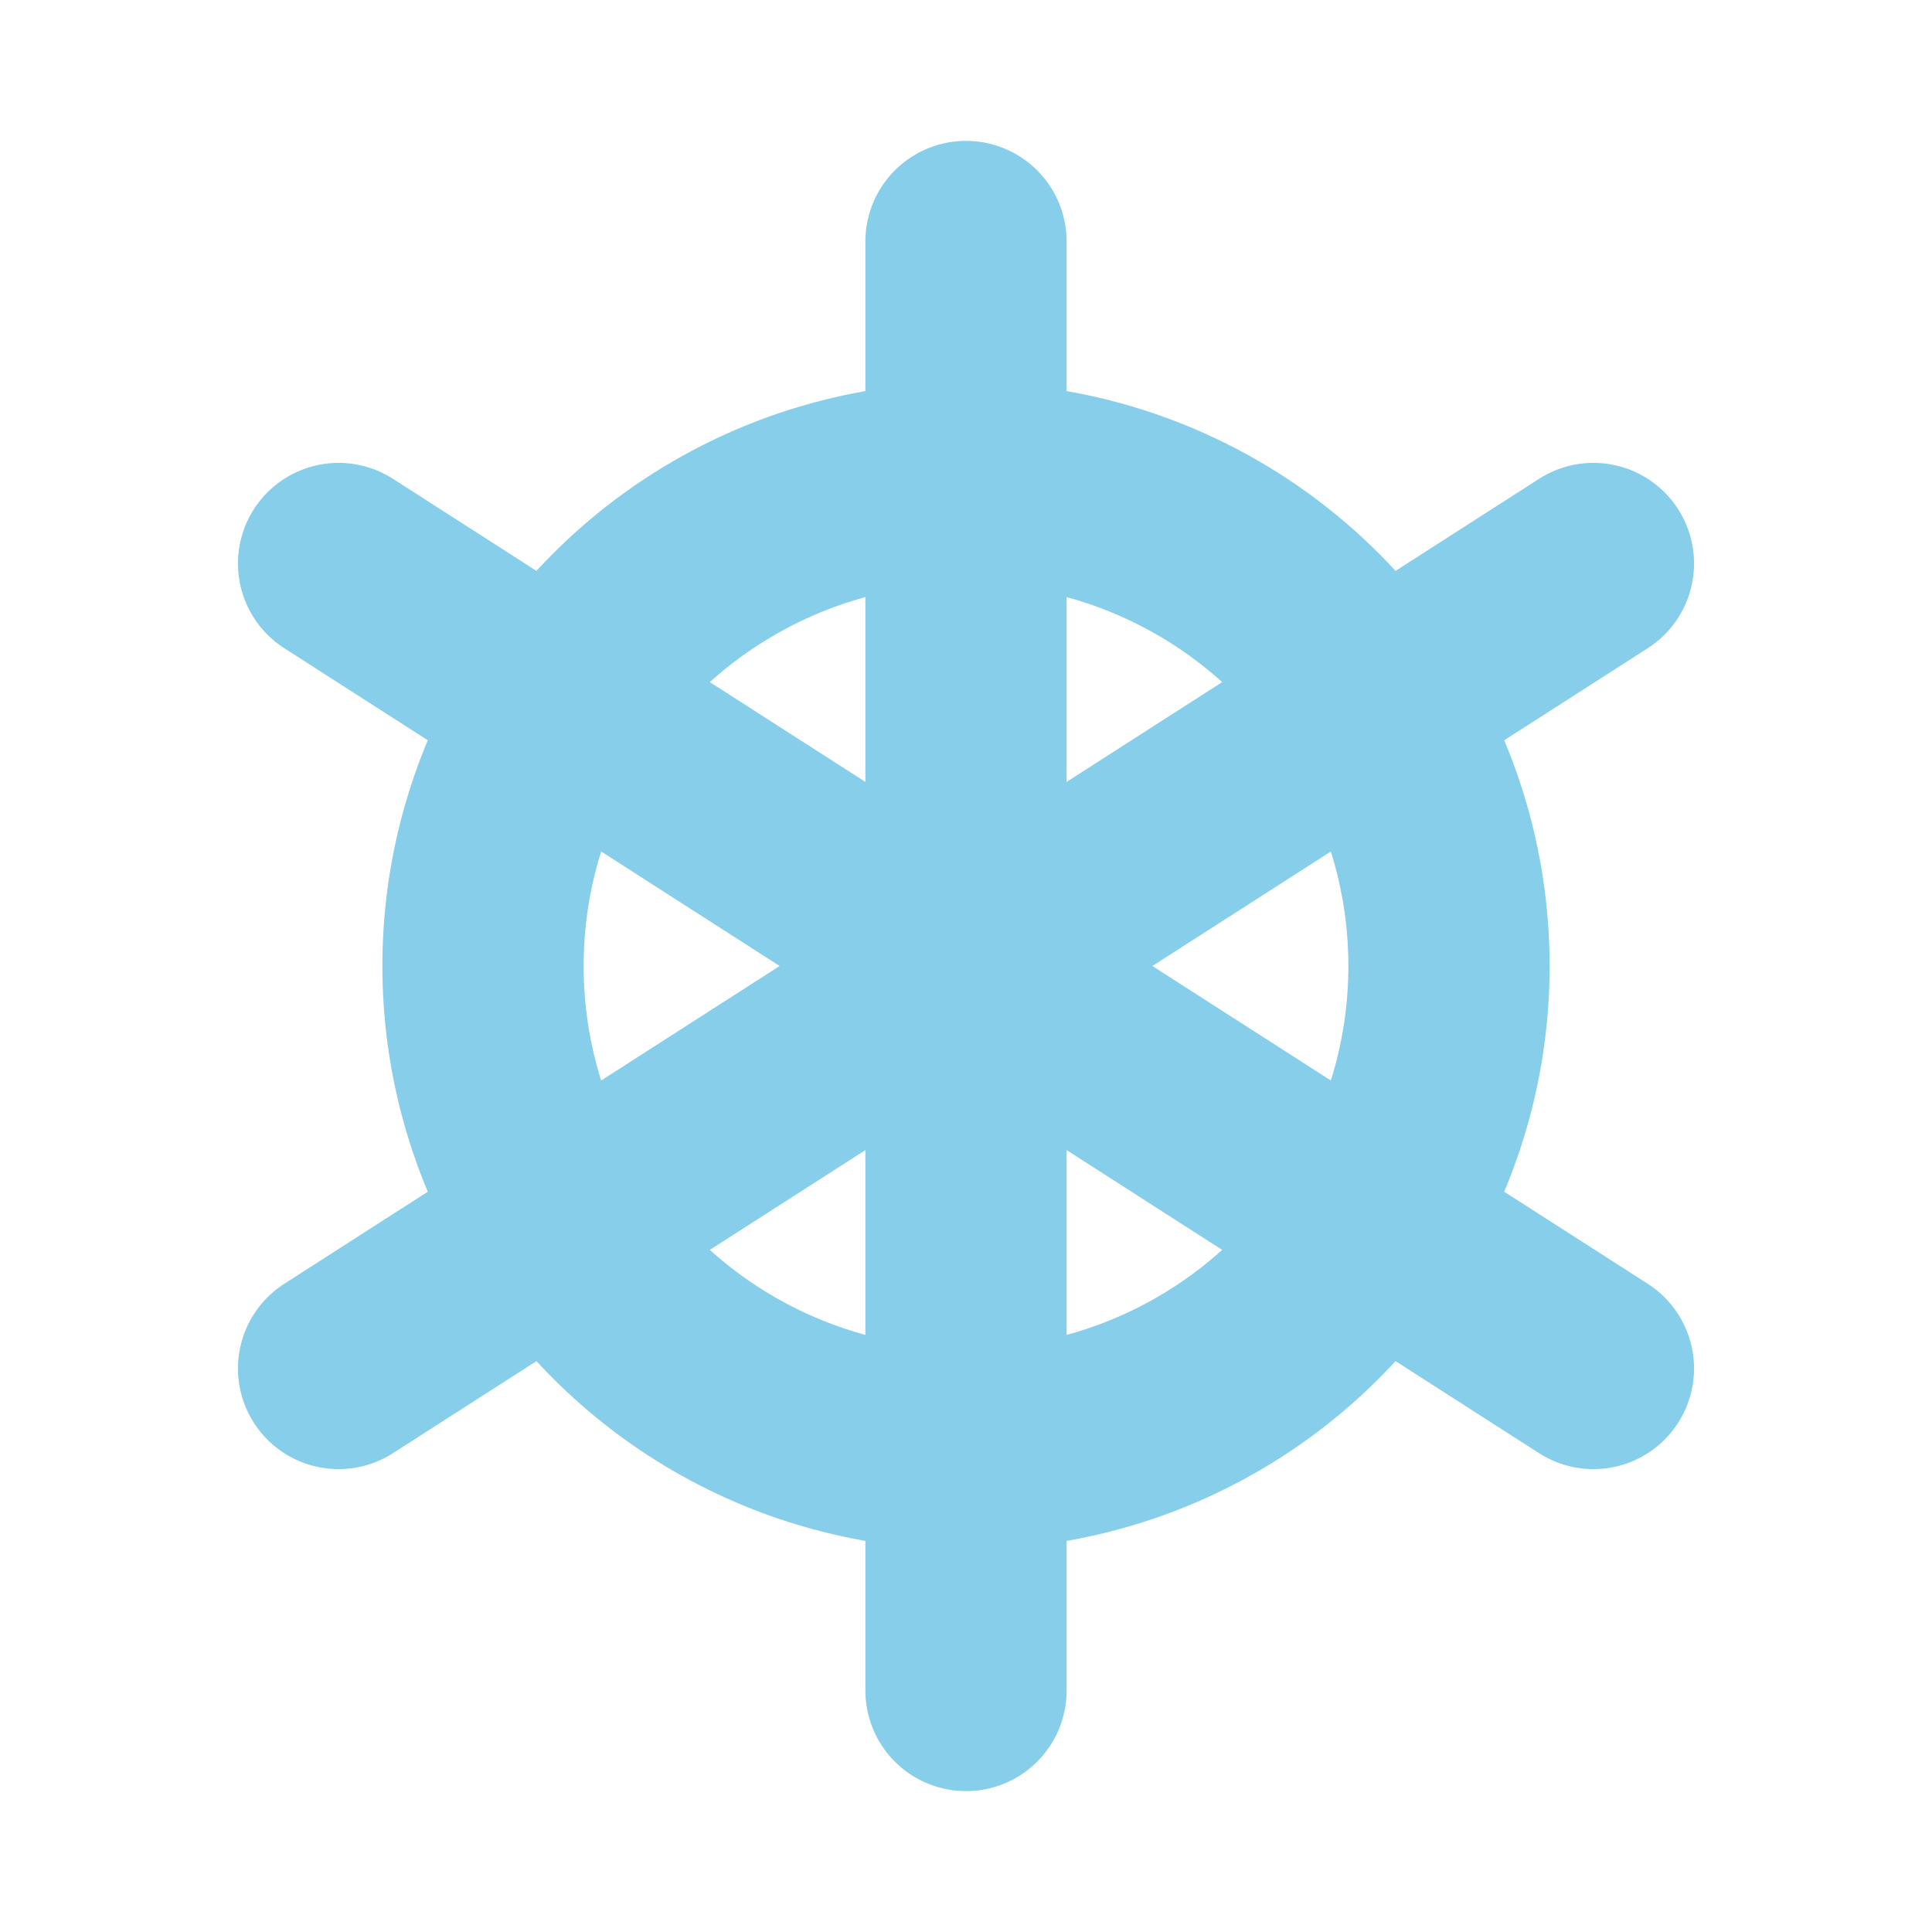 <svg viewBox="0 0 192 192" xmlns="http://www.w3.org/2000/svg"><g stroke="skyblue" fill="transparent" stroke-width="20" stroke-linecap="round"><circle cx="96" cy="96" r="48"/><line x1="96" y1="24" x2="96" y2="168"/><line x1="33.648" y1="56" x2="158.352" y2="136"/><line x1="33.648" y1="136" x2="158.352" y2="56"/></g></svg>